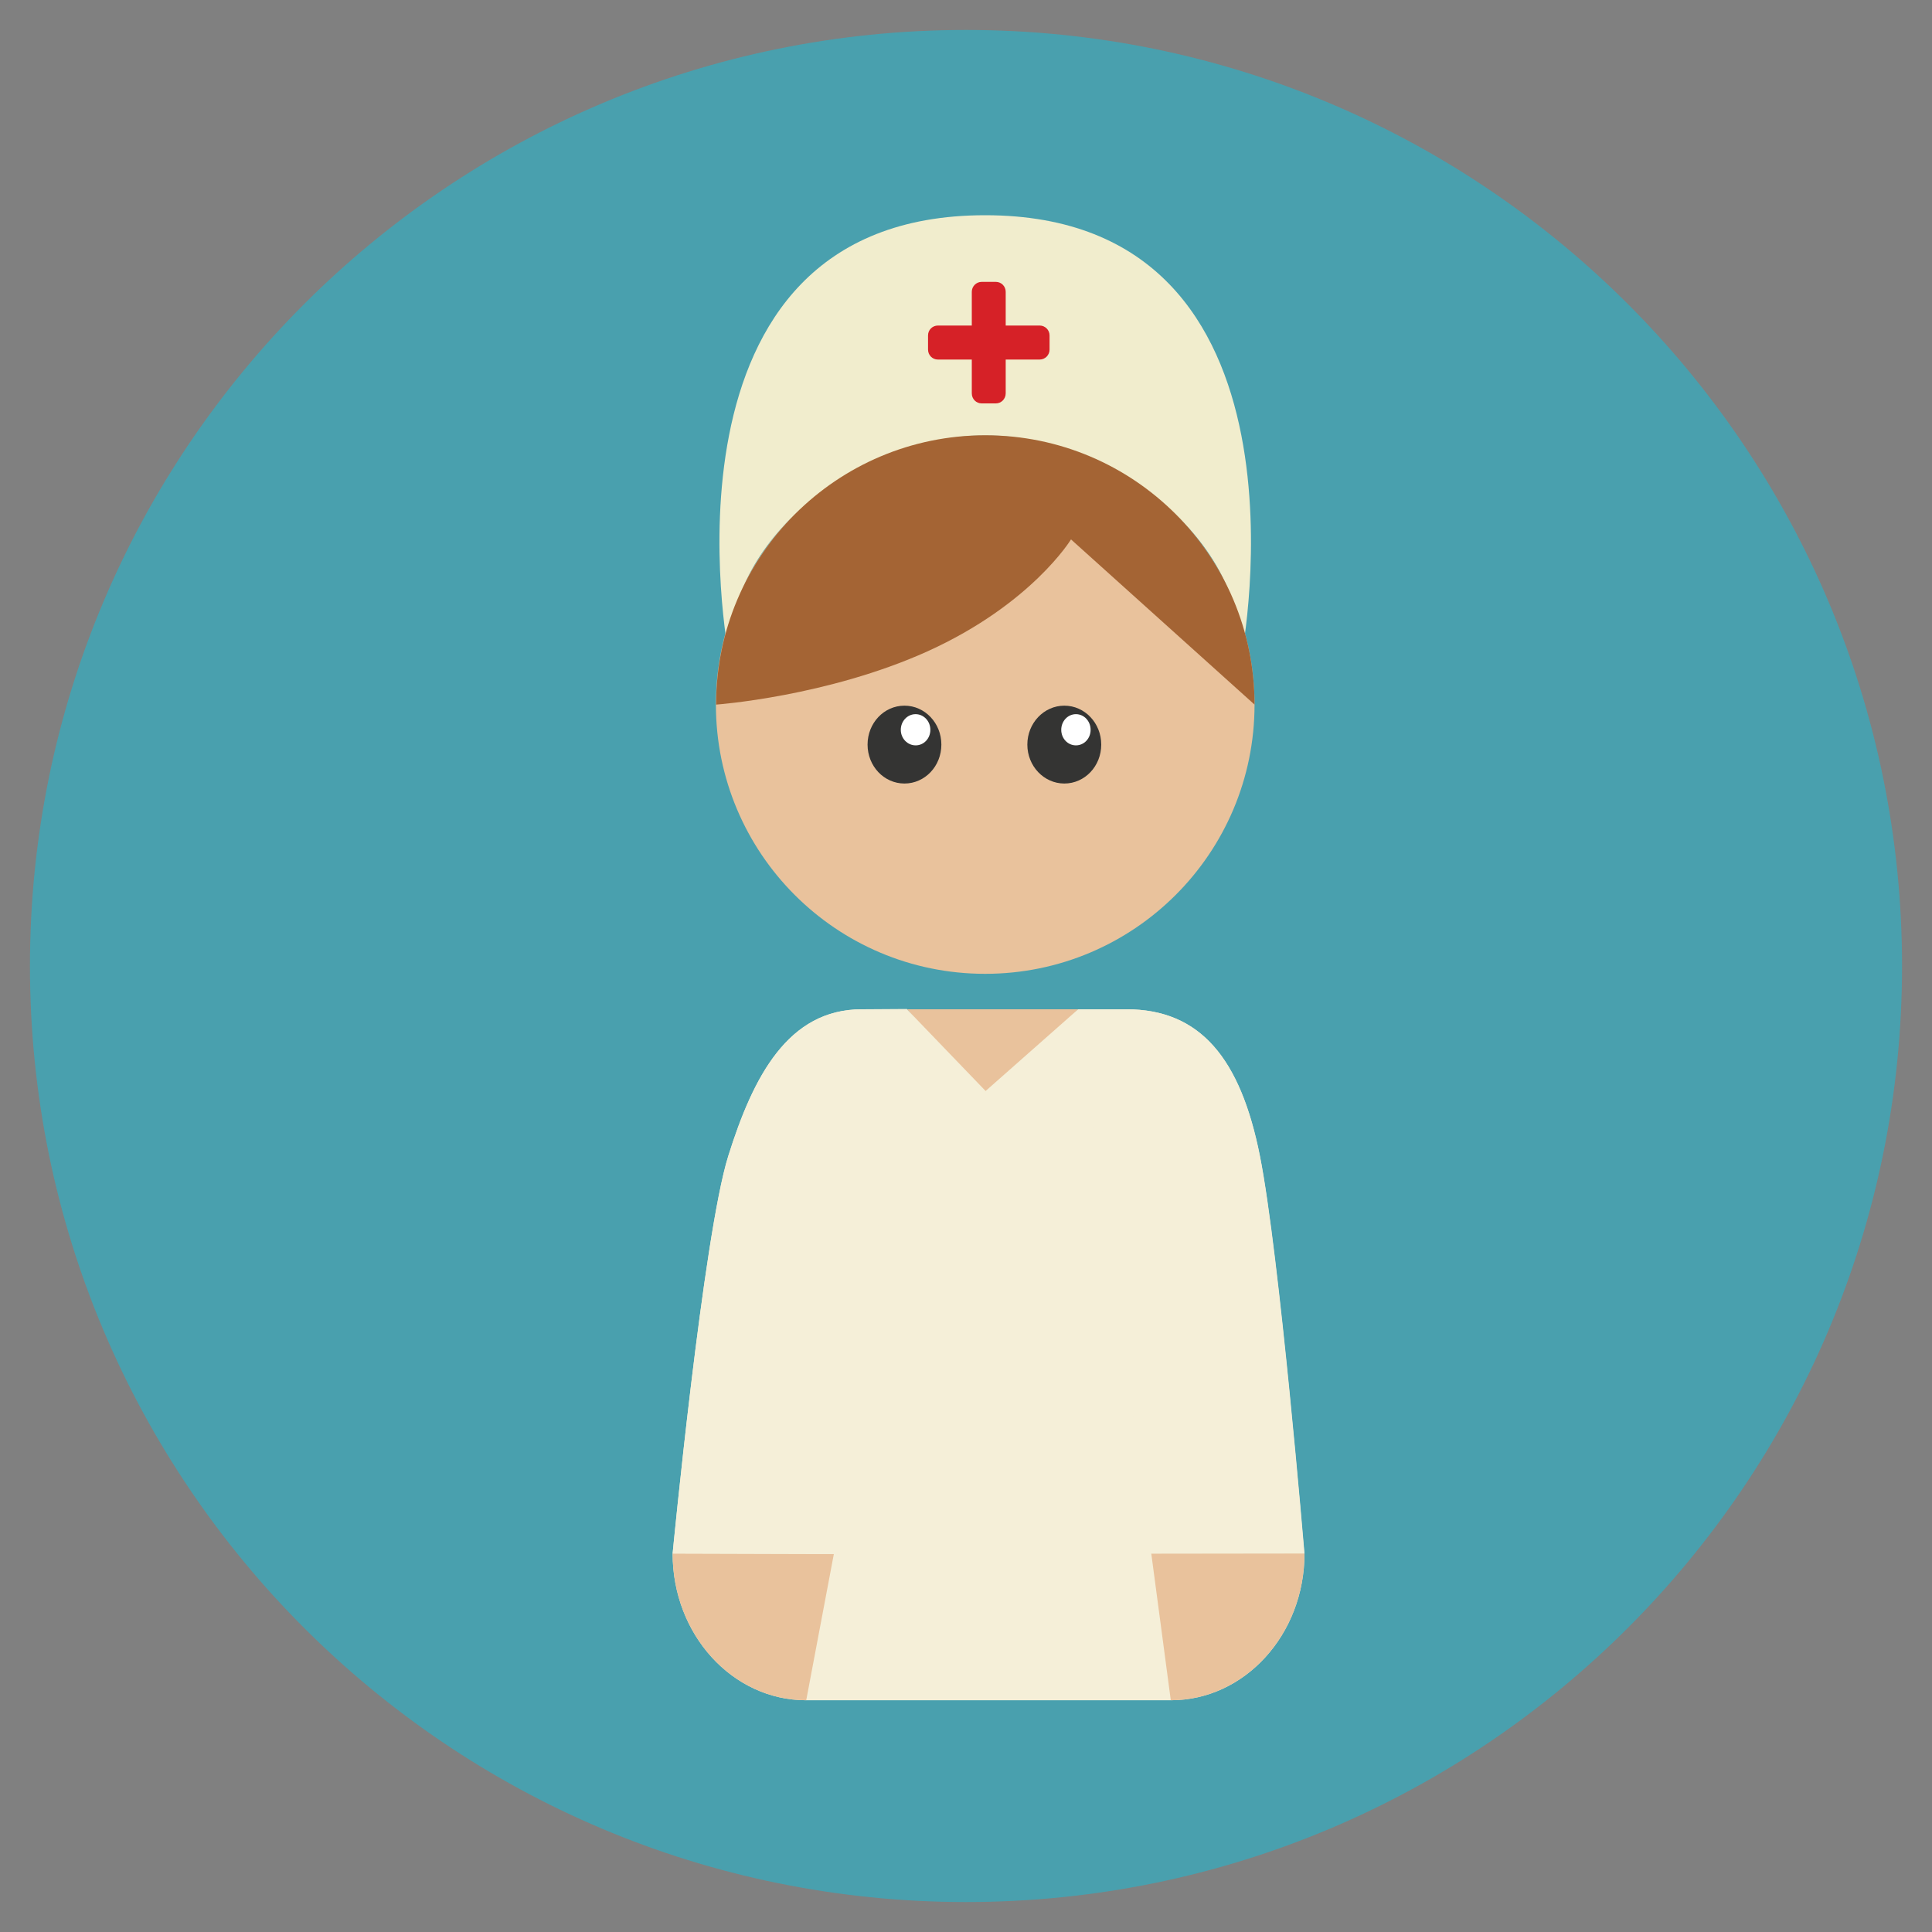 <?xml version="1.0" encoding="utf-8"?>
<!-- Generator: Adobe Illustrator 16.0.0, SVG Export Plug-In . SVG Version: 6.00 Build 0)  -->
<!DOCTYPE svg PUBLIC "-//W3C//DTD SVG 1.1//EN" "http://www.w3.org/Graphics/SVG/1.1/DTD/svg11.dtd">
<svg version="1.1" id="Layer_1" xmlns="http://www.w3.org/2000/svg" xmlns:xlink="http://www.w3.org/1999/xlink" x="0px" y="0px"
	 width="20px" height="20px" viewBox="0 0 20 20" enable-background="new 0 0 20 20" xml:space="preserve">
<rect x="0" y="0" width="20" height="20" fill="#808080" stroke="none"/>
<g>
	<path fill="#49A0AE" d="M19.69,10c0,5.351-4.338,9.69-9.69,9.69S0.31,15.353,0.31,10c0-5.352,4.338-9.69,9.69-9.69
		S19.69,4.647,19.69,10z"/>
	<path fill="#E9C29C" d="M10.204,11.415L9.39,10.448h1.773L10.204,11.415z"/>
	<path fill="#F5EFD8" d="M13.504,16.082c0,0.839-0.62,1.519-1.384,1.519H8.346c-0.764,0-1.383-0.68-1.383-1.519
		c0,0,0.317-3.291,0.576-4.115c0.258-0.824,0.619-1.519,1.383-1.519h0.467l0.814,0.846l0.958-0.846h0.498
		c0.764,0,1.182,0.507,1.383,1.519c0.2,1.012,0.46,4.115,0.46,4.115H13.504z"/>
	<path fill="#E9C29C" d="M13.504,16.082c0,0.839-0.62,1.519-1.384,1.519l-0.202-1.519l1.586-0.002V16.082z"/>
	<path fill="#F5EFD8" d="M13.504,16.082h-1.585l-0.756-5.634h0.497c0.765,0,1.182,0.507,1.383,1.519
		c0.202,1.012,0.461,4.113,0.461,4.113V16.082z"/>
	<path fill="#E9C29C" d="M8.346,17.601c-0.764,0-1.383-0.68-1.383-1.519l1.669,0.005L8.346,17.601z"/>
	<path fill="#E9C29C" d="M12.987,7.294c0,1.539-1.248,2.787-2.789,2.787c-1.54,0-2.787-1.248-2.787-2.787
		c0-1.54,1.247-2.788,2.787-2.788C11.739,4.506,12.987,5.754,12.987,7.294z"/>
	<path fill="#F1EDCD" d="M12.854,6.782c0,0,0.875-4.554-2.656-4.554c-3.53,0-2.654,4.554-2.654,4.554
		c0-1.255,1.397-2.275,2.654-2.275C11.456,4.507,12.854,5.527,12.854,6.782z"/>
	<path fill="#A46434" d="M12.987,7.294l-1.9-1.71c0,0-0.406,0.669-1.484,1.158c-1.041,0.47-2.19,0.552-2.19,0.552
		c0-1.54,1.248-2.788,2.787-2.788C11.74,4.506,12.987,5.754,12.987,7.294L12.987,7.294z"/>
	<path fill="#343433" d="M9.745,7.708c0,0.224-0.171,0.403-0.382,0.403c-0.212,0-0.382-0.18-0.382-0.403
		c0-0.223,0.17-0.403,0.382-0.403C9.574,7.305,9.745,7.485,9.745,7.708z"/>
	<path fill="#343433" d="M11.4,7.708c0,0.224-0.171,0.403-0.382,0.403s-0.383-0.18-0.383-0.403c0-0.223,0.172-0.403,0.383-0.403
		S11.4,7.485,11.4,7.708z"/>
	<path fill="#FFFFFF" d="M11.29,7.555c0,0.089-0.067,0.161-0.152,0.161s-0.152-0.072-0.152-0.161s0.067-0.162,0.152-0.162
		S11.29,7.466,11.29,7.555z"/>
	<path fill="#FFFFFF" d="M9.631,7.555c0,0.089-0.067,0.161-0.152,0.161S9.325,7.644,9.325,7.555s0.068-0.162,0.153-0.162
		S9.631,7.466,9.631,7.555z"/>
	<path fill="#F5EFD8" d="M6.963,16.082c0,0,0.317-3.291,0.576-4.115c0.258-0.824,0.619-1.519,1.383-1.519l0.467-0.003l-0.758,5.642
		L6.963,16.082L6.963,16.082z"/>
	<path fill="#F1EDCD" d="M11.102,3.546c0,0.479-0.386,0.866-0.865,0.866c-0.479,0-0.866-0.388-0.866-0.866s0.388-0.865,0.866-0.865
		C10.716,2.681,11.102,3.067,11.102,3.546z"/>
	<path fill="#D62127" d="M10.411,4.072c0,0.058-0.046,0.104-0.102,0.104h-0.147c-0.057,0-0.102-0.046-0.102-0.104V3.021
		c0-0.057,0.046-0.103,0.102-0.103h0.147c0.057,0,0.102,0.046,0.102,0.103V4.072z"/>
	<path fill="#D62127" d="M9.709,3.722c-0.057,0-0.102-0.046-0.102-0.103V3.472c0-0.057,0.046-0.102,0.102-0.102h1.054
		c0.056,0,0.102,0.046,0.102,0.102v0.147c0,0.057-0.046,0.103-0.102,0.103H9.709z"/>
</g>
</svg>
